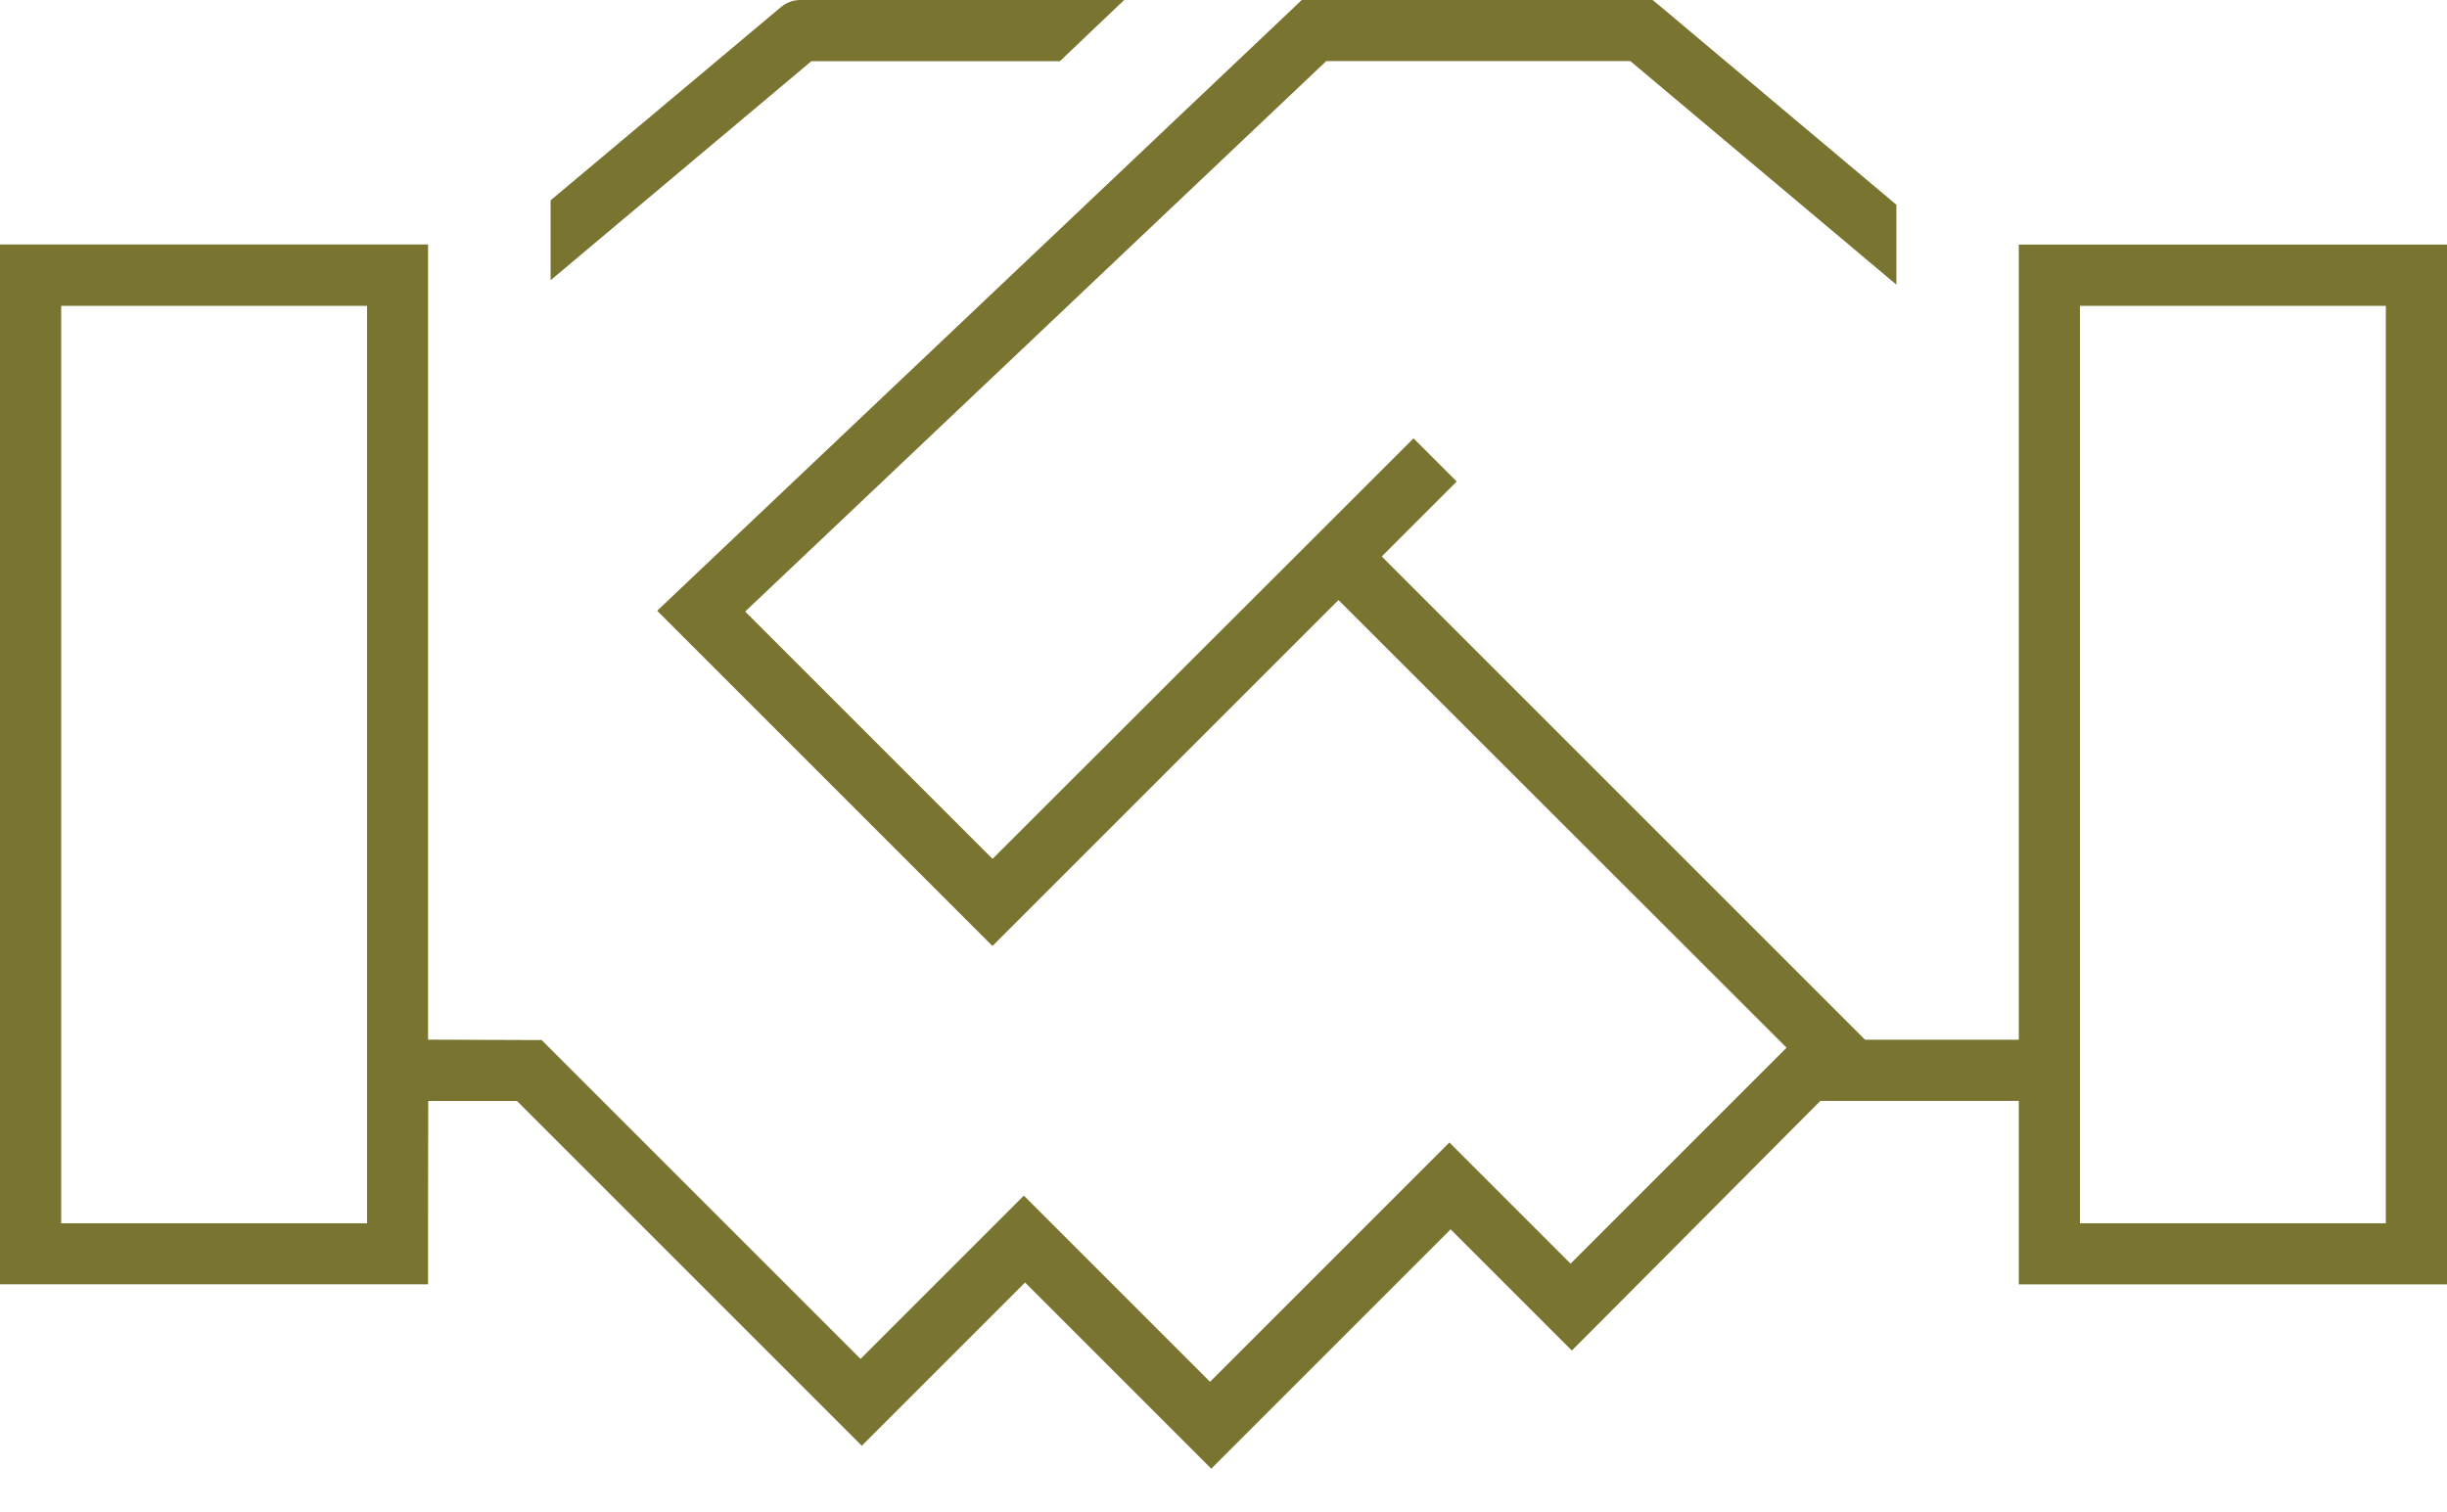 <svg height="34" viewBox="0 0 55 34" width="55" xmlns="http://www.w3.org/2000/svg"><path d="m17.987 0c-.163 0-.318.06-.438.163l-5.173 4.34v1.796l5.861-4.924h5.586l1.444-1.375h-7.287zm-8.362 24.75h1.994l4.305 4.305.49.49 2.466 2.466.49.49.49-.49 3.18-3.18 3.695 3.695.49.49.49-.49 4.89-4.89 2.234 2.234.49.49.49-.49 5.096-5.122h.335 4.125v2.75 1.375h1.375 6.875 1.375v-1.375-20.625-1.375h-1.375-6.875-1.375v1.375 16.5h-3.455l-.301-.301-10.562-10.562 1.195-1.195.49-.49-.971-.971-.49.49-8.972 8.963-5.56-5.56 13.062-12.375h6.832l5.981 5.027v-1.796l-5.285-4.443-.198-.163h-.249-7.356-.275l-.198.189-13.776 13.054-.516.49.498.498 6.548 6.548.49.49.49-.49 7.287-7.287 10.072 10.063-4.855 4.855-2.234-2.234-.49-.49-.49.49-4.89 4.89-3.695-3.695-.49-.49-.49.49-3.18 3.18-3.79-3.79-3.18-3.18-.198-.198h-.284l-2.269-.009v-16.5-1.375h-1.375-6.875-1.375v1.375 20.625 1.375h1.375 6.875 1.375v-1.375zm-1.375-17.875v20.625h-6.875v-20.625zm45.375 0v20.625h-6.875v-20.625z" fill="#797531"/></svg>